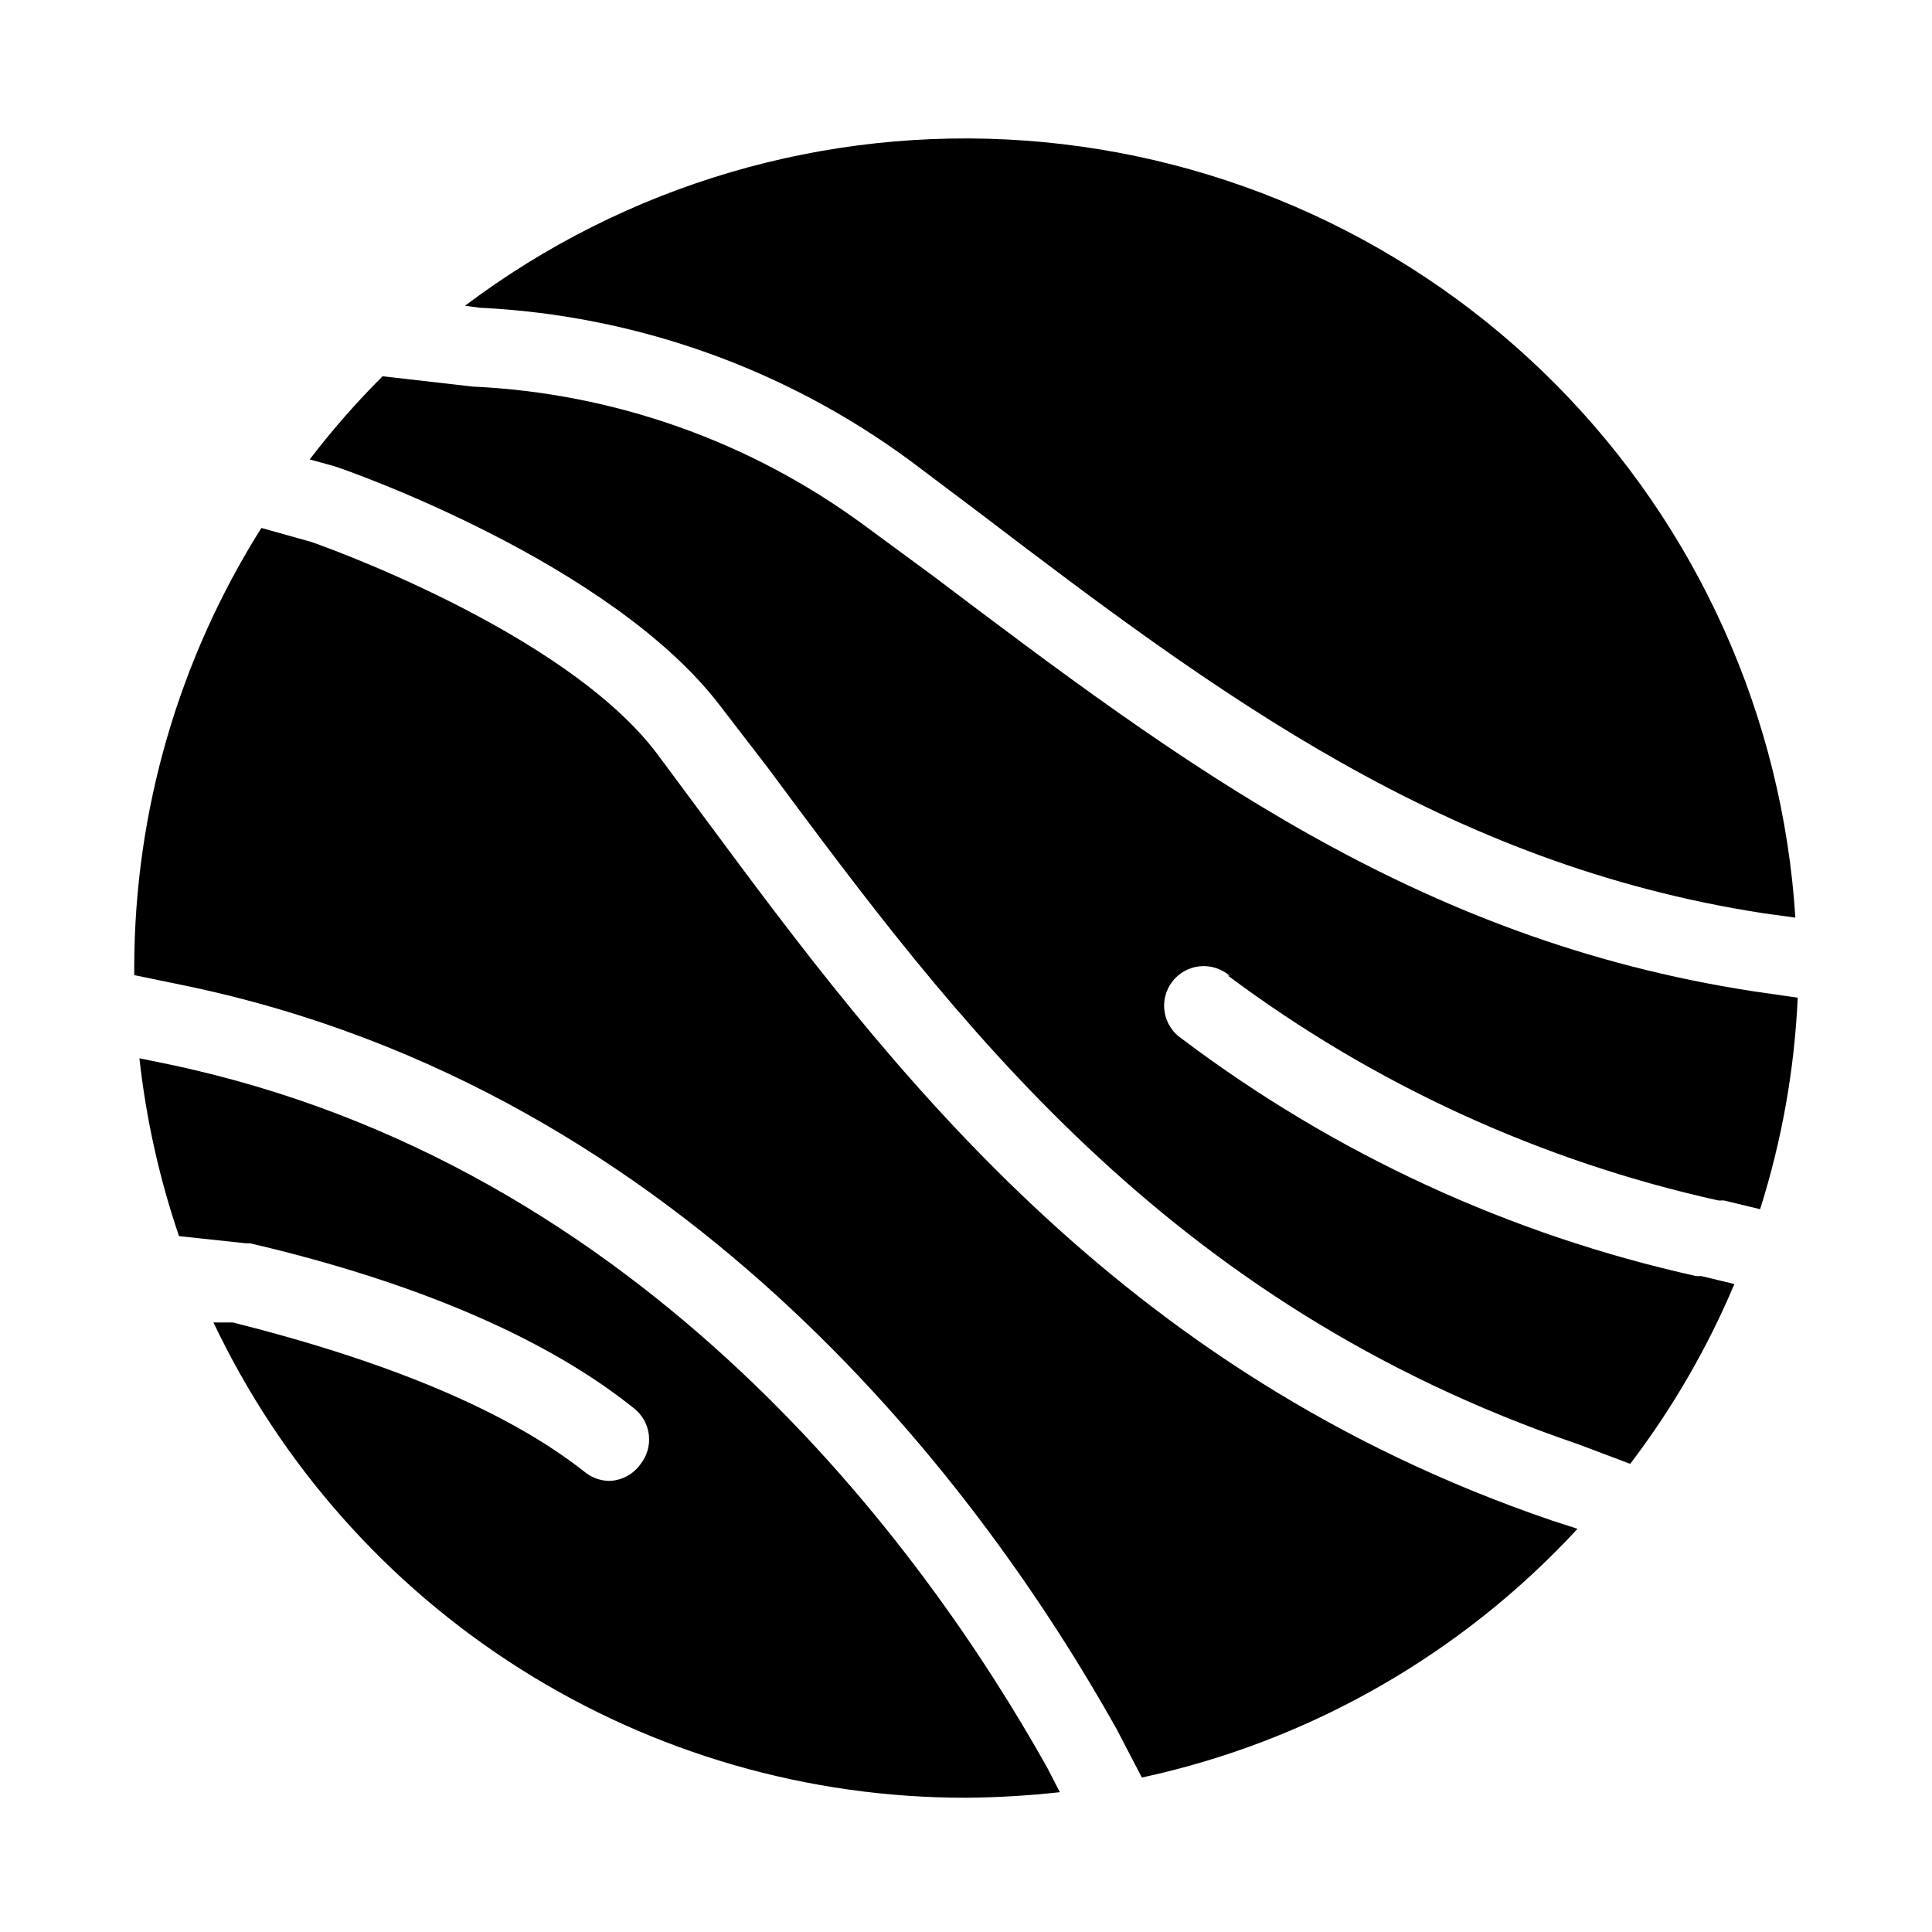 <?xml version="1.0" encoding="UTF-8"?>
<!-- The Best Svg Icon site in the world: iconSvg.co, Visit us! https://iconsvg.co -->
<svg fill="#000000" width="800px" height="800px" version="1.1" viewBox="144 144 512 512" xmlns="http://www.w3.org/2000/svg">
 <g>
  <path d="m469.38 402.52c38.629 28.871 82.957 49.191 130.04 59.621h1.469l9.551 2.309h0.004c5.762-18.168 9.113-37.012 9.969-56.051l-11.652-1.68c-89.848-13.75-151.77-60.457-217.37-110l-18.684-13.746c-30.141-22.109-66.145-34.816-103.49-36.527l-23.828-2.731c-6.93 6.902-13.383 14.266-19.312 22.043l6.508 1.785c3.672 1.156 73.473 25.609 102.34 63.605l12.598 16.375c49.332 66.441 104.96 141.8 214.86 179.27l13.645 5.144-0.004-0.004c11.168-14.664 20.441-30.672 27.605-47.652l-8.711-2.098h-1.363c-49.473-10.969-96.008-32.445-136.45-62.977-2.398-1.625-4.016-4.168-4.473-7.027-0.461-2.863 0.285-5.785 2.055-8.074 1.77-2.293 4.41-3.754 7.289-4.031 2.883-0.281 5.754 0.641 7.934 2.547z"/>
  <path d="m271.11 225.55c41.242 1.98 80.973 16.113 114.2 40.621l18.262 13.75c62.977 47.969 123.33 93.102 207.82 106.11l8.398 1.156v-0.004c-3.367-53.195-25.895-103.37-63.414-141.23-37.516-37.859-87.484-60.844-140.65-64.691-53.16-3.848-105.92 11.699-148.5 43.762z"/>
  <path d="m421.52 612.44c-32.645-58.254-106.64-159.96-232.91-186.41l-7.66-1.574h-0.004c1.77 16.047 5.289 31.848 10.496 47.129l17.633 1.891h1.156c44.922 10.496 79.246 25.609 101.81 43.77v-0.004c2.191 1.734 3.602 4.273 3.918 7.051 0.316 2.777-0.492 5.566-2.238 7.75-1.895 2.664-4.922 4.293-8.188 4.406-2.367-0.012-4.66-0.824-6.508-2.309-20.152-15.953-51.535-29.18-93.309-39.676h-5.144c17.895 37.73 46.141 69.598 81.445 91.898 35.309 22.297 76.223 34.109 117.98 34.055 8.309-0.062 16.613-0.555 24.875-1.469z"/>
  <path d="m555.23 546.94c-115.66-39.465-176.23-121.02-224.72-186.51l-12.387-16.691c-24.77-32.852-91-55.945-91.734-56.152l-13.121-3.672c-21.91 34.762-33.586 74.992-33.691 116.09v2.414l13.227 2.731c134.35 27.816 212.54 135.4 247.08 197.01l6.719 12.91-0.004-0.004c44.352-9.566 84.672-32.586 115.46-65.914z"/>
 </g>
</svg>
